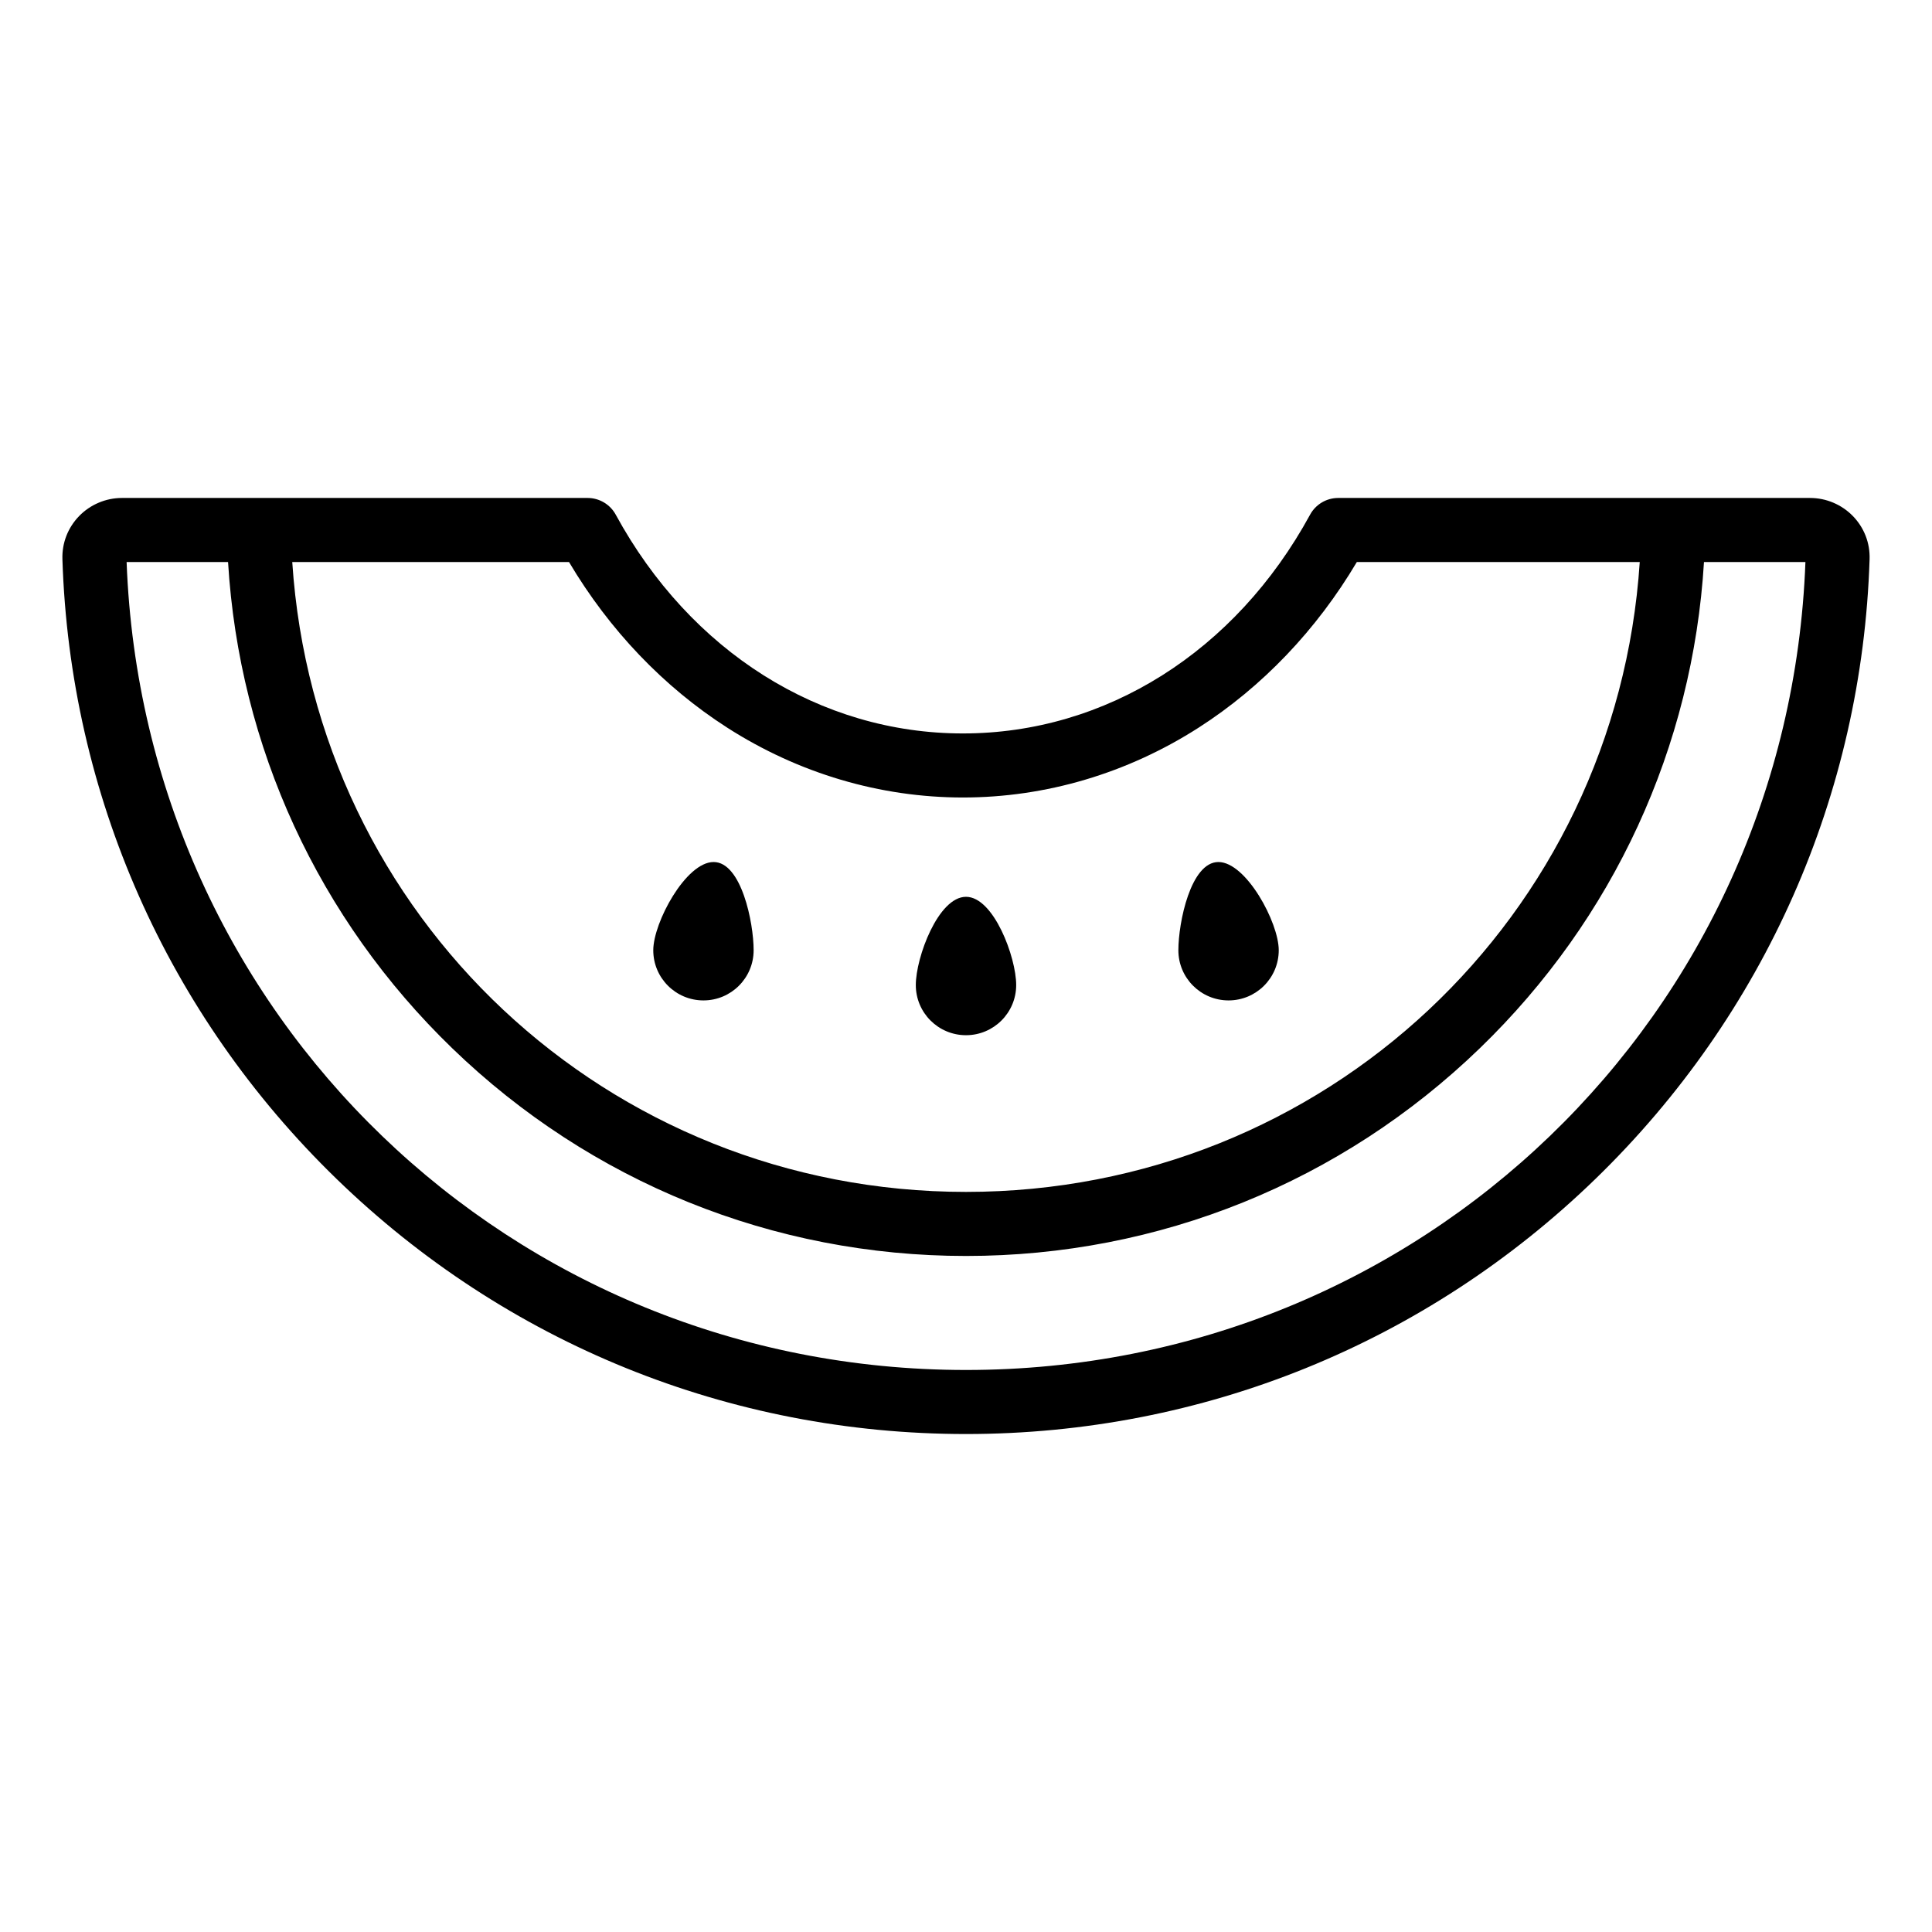 <?xml version="1.0" encoding="UTF-8"?>
<!-- Uploaded to: ICON Repo, www.svgrepo.com, Generator: ICON Repo Mixer Tools -->
<svg fill="#000000" width="800px" height="800px" version="1.1" viewBox="144 144 512 512" xmlns="http://www.w3.org/2000/svg">
 <g>
  <path d="m635.04 280.77c-2.957-3.055-7.09-4.805-11.34-4.805h-125.06c-3.109 0-5.969 1.699-7.453 4.426-19.781 36.305-54.176 57.98-92.008 57.98-37.828 0-72.223-21.676-92.004-57.98-1.488-2.727-4.344-4.426-7.453-4.426h-123.42c-4.246 0-8.383 1.75-11.34 4.805-2.984 3.082-4.555 7.137-4.422 11.414 1.98 62.359 27.766 120.68 72.613 164.2 44.945 43.621 104.2 67.648 166.85 67.648s121.9-24.027 166.85-67.648c44.844-43.527 70.633-101.84 72.609-164.2 0.137-4.281-1.434-8.332-4.418-11.414zm-298.33 56.059c18.898 12.113 40.504 18.516 62.473 18.516 21.973 0 43.578-6.402 62.477-18.516 16.84-10.793 31.25-25.898 41.918-43.891h74.973c-6.184 94.043-83.586 166.93-178.55 166.93-94.965 0-172.37-72.891-178.55-166.93h73.34c10.664 17.988 25.074 33.094 41.918 43.887zm63.293 170.23c-120.5 0-217.96-93.953-222.45-214.12h26.883c2.965 48.984 23.949 94.59 59.418 128.87 36.719 35.488 85.07 55.035 136.15 55.035s99.43-19.547 136.15-55.035c35.465-34.277 56.453-79.883 59.418-128.87h26.883c-4.492 120.17-101.95 214.12-222.45 214.12z"/>
  <path d="m469.58 409.12c7.344 0 13.301-5.953 13.301-13.301 0-7.348-8.645-23.375-15.988-23.375-7.348 0-10.613 16.031-10.613 23.375-0.004 7.348 5.953 13.301 13.301 13.301z"/>
  <path d="m330.42 409.12c7.344 0 13.301-5.953 13.301-13.301 0-7.348-3.262-23.375-10.609-23.375-7.344 0-15.988 16.031-15.988 23.375-0.008 7.348 5.949 13.301 13.297 13.301z"/>
  <path d="m400 418.34c7.344 0 13.301-5.953 13.301-13.301 0-7.344-5.957-23.375-13.301-23.375s-13.301 16.031-13.301 23.375c-0.004 7.348 5.953 13.301 13.301 13.301z"/>
 </g>
</svg>